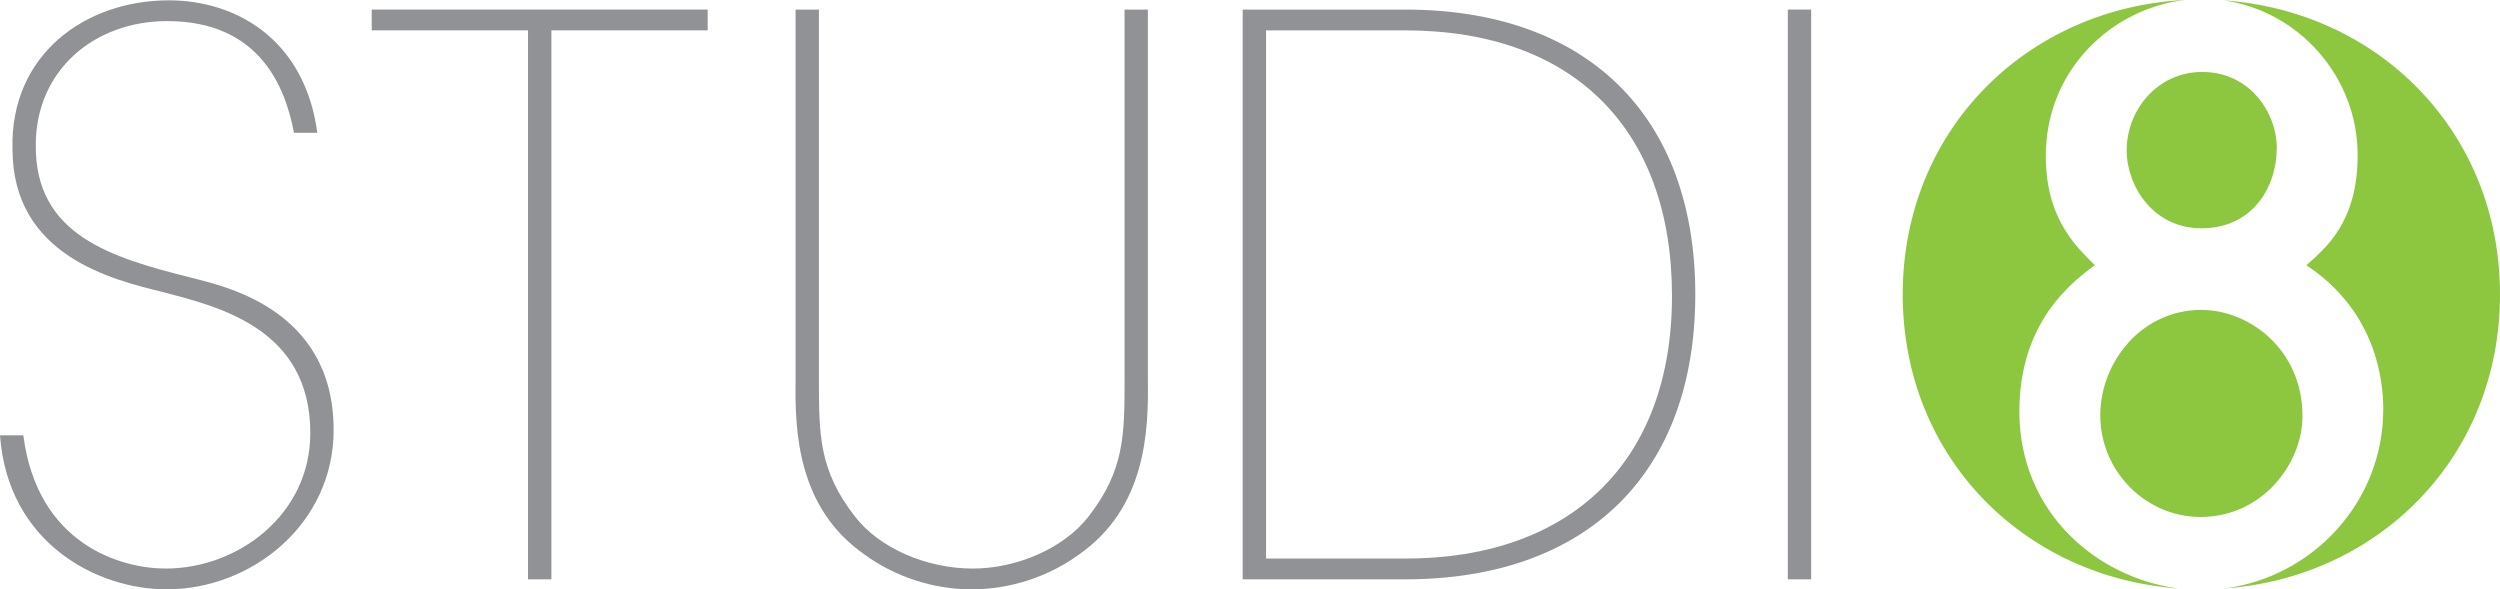 <?xml version="1.0" encoding="UTF-8"?>
<svg xmlns="http://www.w3.org/2000/svg" xmlns:xlink="http://www.w3.org/1999/xlink" width="235.59pt" height="55.54pt" viewBox="0 0 235.59 55.54" version="1.1">
<defs>
<clipPath id="clip1">
  <path d="M 0 0 L 32 0 L 32 55.539 L 0 55.539 Z M 0 0 "/>
</clipPath>
<clipPath id="clip2">
  <path d="M 74 0 L 109 0 L 109 55.539 L 74 55.539 Z M 74 0 "/>
</clipPath>
<clipPath id="clip3">
  <path d="M 179 0 L 235.59 0 L 235.59 55.539 L 179 55.539 Z M 179 0 "/>
</clipPath>
</defs>
<g id="surface1">
<g clip-path="url(#clip1)" clip-rule="nonzero">
<path style=" stroke:none;fill-rule:nonzero;fill:rgb(56.898%,57.3%,58.4%);fill-opacity:1;" d="M 2.199 41.027 C 3.52 51.328 11.434 53.578 15.609 53.578 C 22.426 53.578 29.242 48.504 29.242 40.812 C 29.242 30.941 20.594 28.91 15.391 27.531 C 10.629 26.371 1.176 24.121 1.176 14.035 C 0.953 5.113 8.062 0.031 15.906 0.031 C 22.277 0.031 28.727 3.734 29.902 12.512 L 27.703 12.512 C 26.895 8.23 24.477 1.988 15.758 1.988 C 8.867 1.988 3.371 6.633 3.371 13.672 C 3.301 22.16 10.48 24.266 17.957 26.152 C 20.594 26.879 31.441 28.84 31.441 40.52 C 31.441 49.371 23.742 55.539 15.684 55.539 C 9.16 55.539 0.734 51.188 0 41.027 "/>
</g>
<path style=" stroke:none;fill-rule:nonzero;fill:rgb(56.898%,57.3%,58.4%);fill-opacity:1;" d="M 66.688 0.902 L 66.688 2.859 L 51.961 2.859 L 51.961 54.594 L 49.758 54.594 L 49.758 2.859 L 35.031 2.859 L 35.031 0.902 "/>
<g clip-path="url(#clip2)" clip-rule="nonzero">
<path style=" stroke:none;fill-rule:nonzero;fill:rgb(56.898%,57.3%,58.4%);fill-opacity:1;" d="M 74.973 0.902 L 77.172 0.902 L 77.172 35.727 C 77.172 40.953 77.172 44.293 80.543 48.645 C 82.887 51.695 87.355 53.578 91.68 53.578 C 95.785 53.578 100.254 51.695 102.602 48.645 C 105.973 44.293 105.973 40.953 105.973 35.727 L 105.973 0.902 L 108.172 0.902 L 108.172 35.727 C 108.242 40.59 108.023 47.848 101.652 52.273 C 98.863 54.305 95.273 55.539 91.535 55.539 C 87.871 55.539 84.281 54.305 81.492 52.273 C 75.117 47.848 74.898 40.59 74.973 35.727 "/>
</g>
<path style=" stroke:none;fill-rule:nonzero;fill:rgb(56.898%,57.3%,58.4%);fill-opacity:1;" d="M 119.309 52.637 L 132.422 52.637 C 148.105 52.637 157.562 43.422 157.562 27.895 C 157.562 12.223 148.324 2.863 132.422 2.863 L 119.309 2.863 Z M 117.105 0.902 L 132.422 0.902 C 149.496 0.902 159.758 10.844 159.758 27.75 C 159.758 44.66 149.496 54.594 132.422 54.594 L 117.105 54.594 "/>
<path style=" stroke:none;fill-rule:nonzero;fill:rgb(56.898%,57.3%,58.4%);fill-opacity:1;" d="M 168.477 54.594 L 170.676 54.594 L 170.676 0.902 L 168.477 0.902 Z M 168.477 54.594 "/>
<g clip-path="url(#clip3)" clip-rule="nonzero">
<path style=" stroke:none;fill-rule:nonzero;fill:rgb(55.299%,77.599%,24.699%);fill-opacity:1;" d="M 209.52 0.035 C 216.613 1.008 222.176 7.223 222.176 14.613 C 222.176 20.855 219.246 23.324 217.34 24.992 C 223.934 29.348 224.59 35.875 224.59 38.559 C 224.59 47.363 217.898 54.379 209.645 55.453 C 224.148 54.41 235.59 43.094 235.59 27.75 C 235.59 12.367 224.086 1.023 209.52 0.035 M 190.297 38.777 C 190.297 30.434 195.133 26.66 197.41 24.992 C 195.5 23.105 192.789 20.492 192.789 14.688 C 192.789 6.625 198.949 0.816 205.91 -0.004 C 191.086 0.738 179.305 12.176 179.305 27.75 C 179.305 43.105 190.758 54.43 205.289 55.453 C 197.59 54.465 190.297 48.27 190.297 38.777 M 207.449 21.512 C 212.211 21.512 214.555 17.734 214.555 13.891 C 214.555 10.77 212.133 6.781 207.52 6.781 C 203.34 6.781 200.41 10.336 200.41 14.18 C 200.41 17.52 202.902 21.512 207.449 21.512 M 207.449 29.203 C 201.801 29.203 197.922 34.137 197.922 39.141 C 197.922 44.438 202.242 48.719 207.371 48.719 C 213.164 48.719 216.977 43.711 216.977 39.211 C 216.977 32.898 211.914 29.203 207.449 29.203 "/>
</g>
</g>
</svg>
